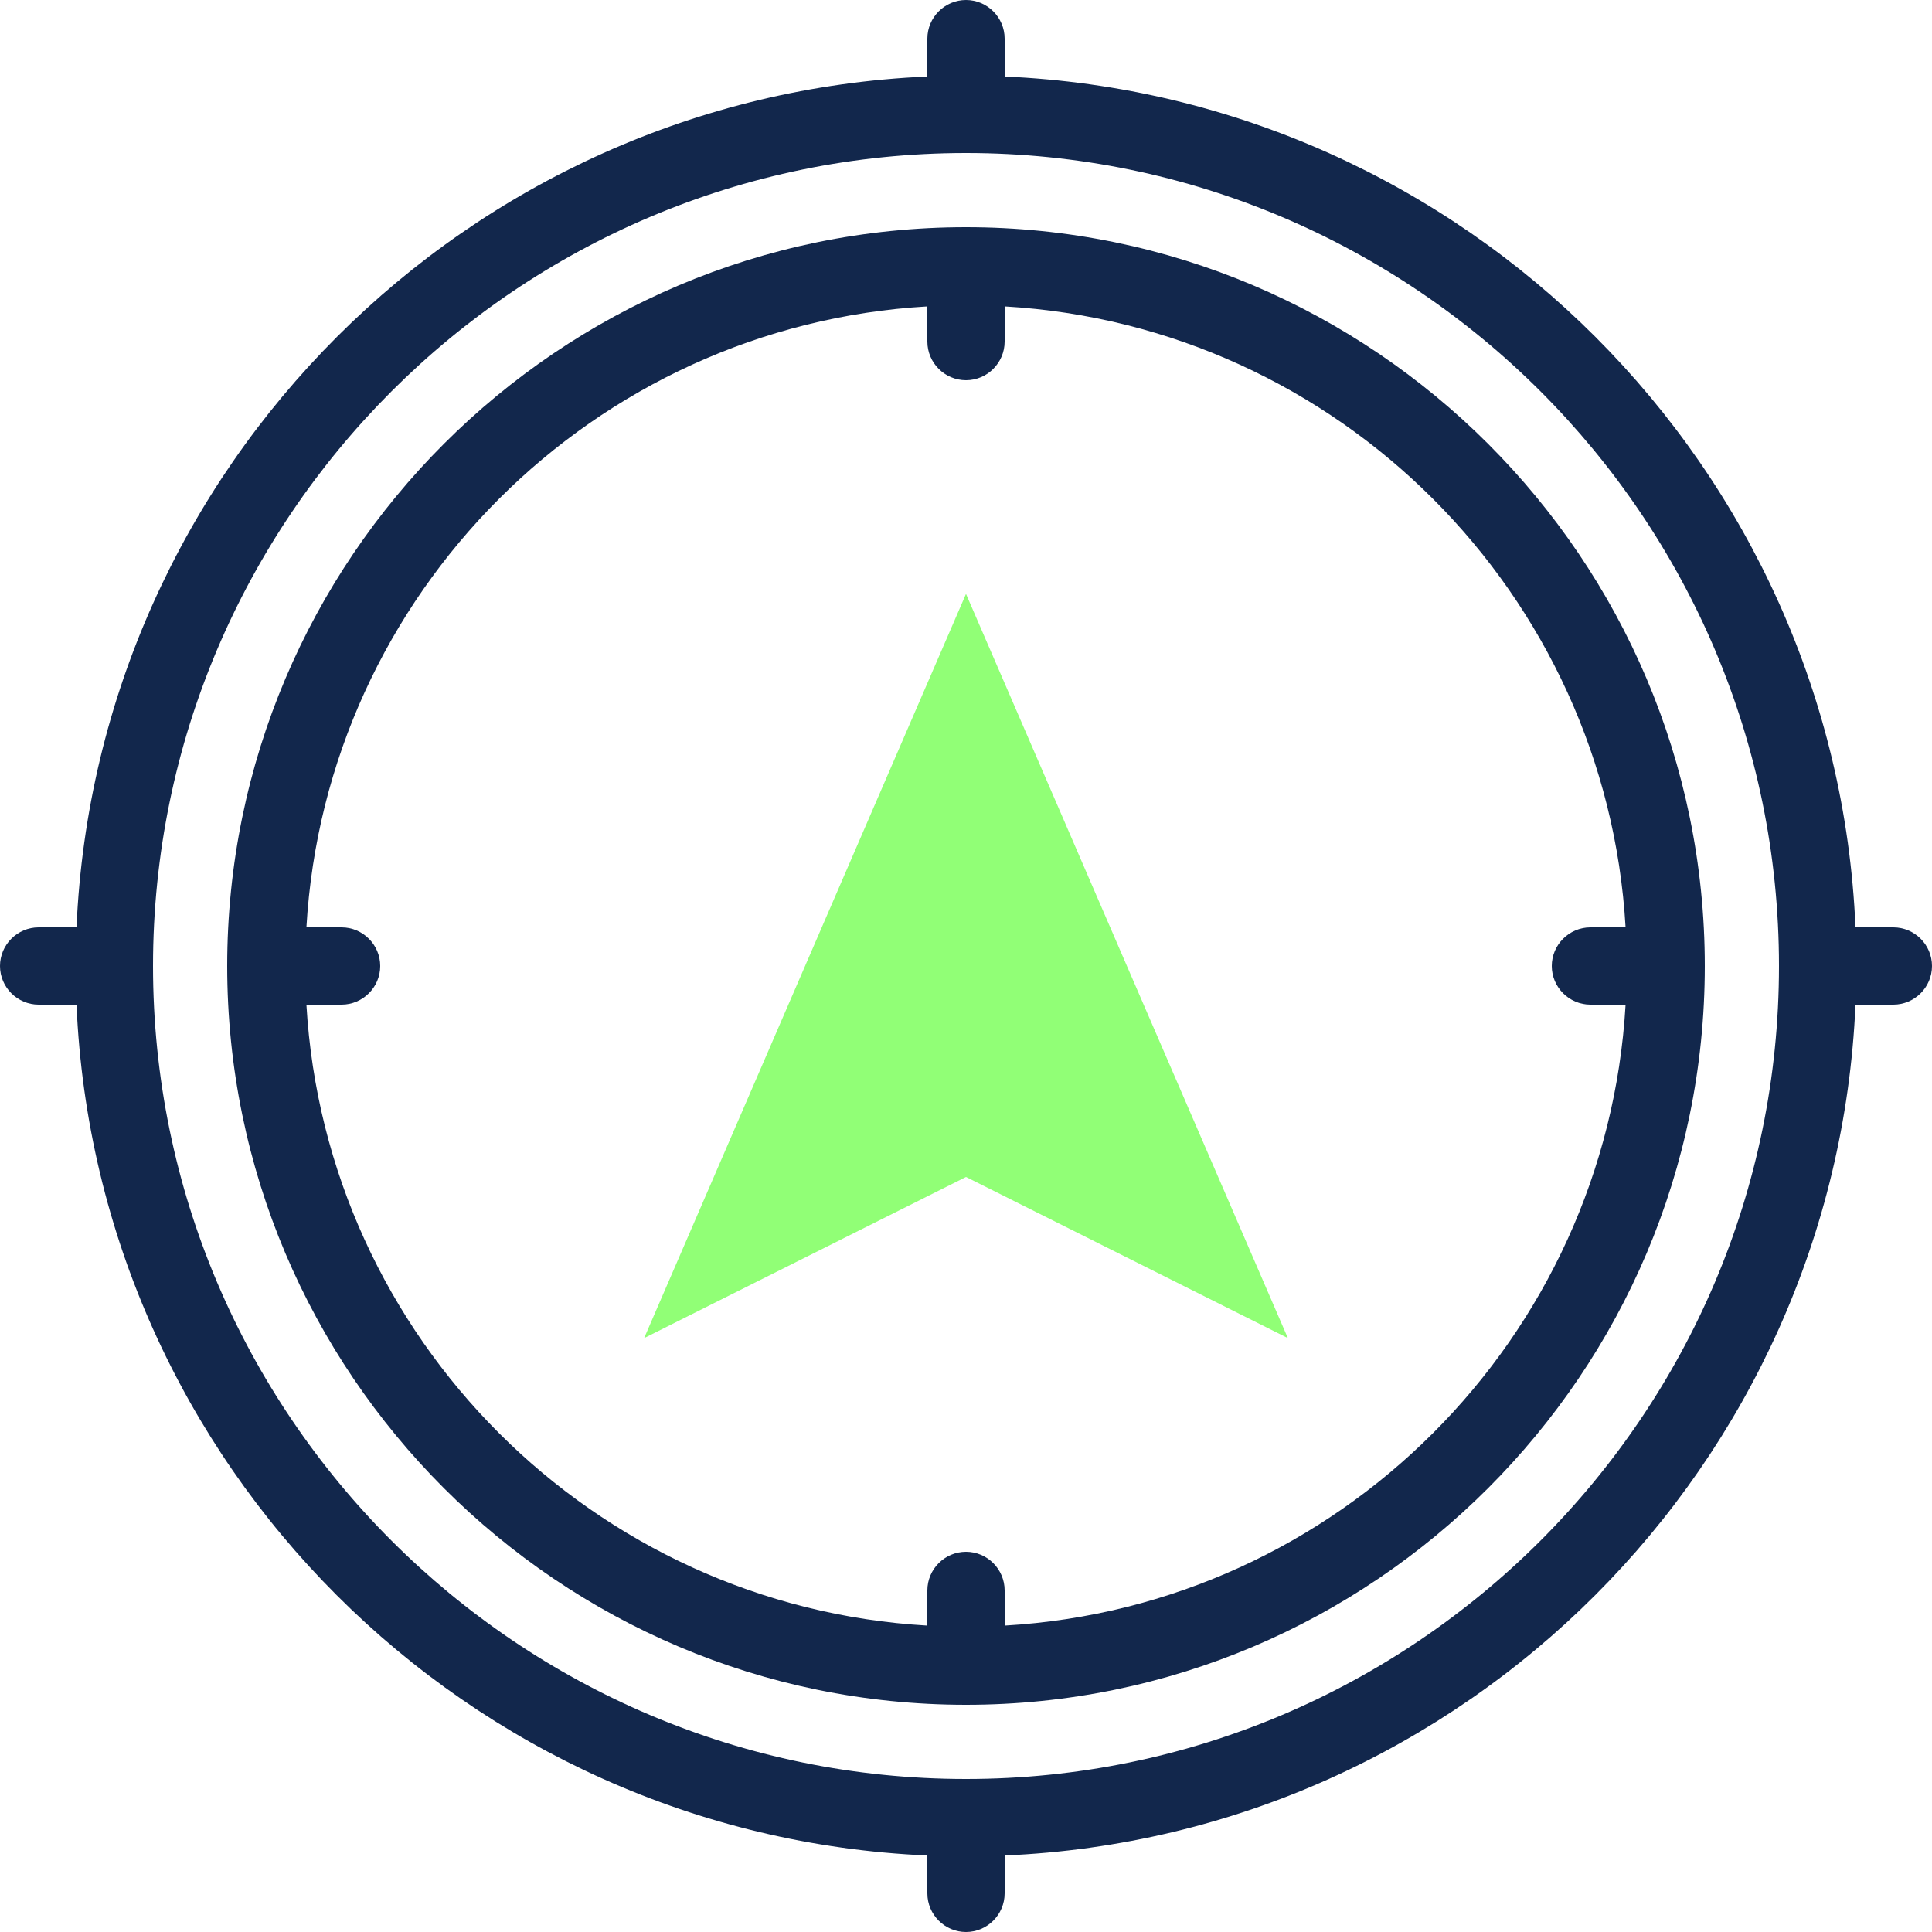 <?xml version="1.0" encoding="UTF-8"?>
<svg id="icons" xmlns="http://www.w3.org/2000/svg" viewBox="0 0 50 50">
  <defs>
    <style>
      .cls-1 {
        fill: #12274c;
      }

      .cls-2 {
        fill: #91ff76;
      }
    </style>
  </defs>
  <g id="icon-navigation">
    <g id="icon">
      <polygon class="cls-2" points="25 15.37 16.67 34.63 25 30.46 33.33 34.63 25 15.37"/>
      <g>
        <path class="cls-1" d="M25,5.88C14.46,5.88,5.88,14.46,5.88,25s8.58,19.12,19.12,19.12,19.12-8.58,19.12-19.12S35.54,5.88,25,5.88ZM26,42.07v-.91c0-.55-.45-1-1-1s-1,.45-1,1v.91c-8.64-.5-15.57-7.43-16.07-16.07h.91c.55,0,1-.45,1-1s-.45-1-1-1h-.91c.5-8.64,7.43-15.57,16.07-16.07v.91c0,.55.45,1,1,1s1-.45,1-1v-.91c8.64.5,15.57,7.43,16.07,16.07h-.91c-.55,0-1,.45-1,1s.45,1,1,1h.91c-.5,8.64-7.43,15.57-16.07,16.07Z"/>
        <path class="cls-1" d="M49,24h-.98c-.51-11.91-10.1-21.5-22.02-22.02v-.98C26,.45,25.55,0,25,0s-1,.45-1,1v.98C12.09,2.5,2.5,12.09,1.98,24h-.98C.45,24,0,24.45,0,25s.45,1,1,1h.98c.51,11.91,10.1,21.5,22.02,22.02v.98c0,.55.45,1,1,1s1-.45,1-1v-.98c11.91-.51,21.5-10.11,22.02-22.02h.98c.55,0,1-.45,1-1s-.45-1-1-1ZM25,46.04c-11.6,0-21.04-9.44-21.04-21.04S13.4,3.96,25,3.96s21.04,9.44,21.04,21.04-9.44,21.04-21.04,21.04Z"/>
      </g>
    </g>
  </g>
</svg>